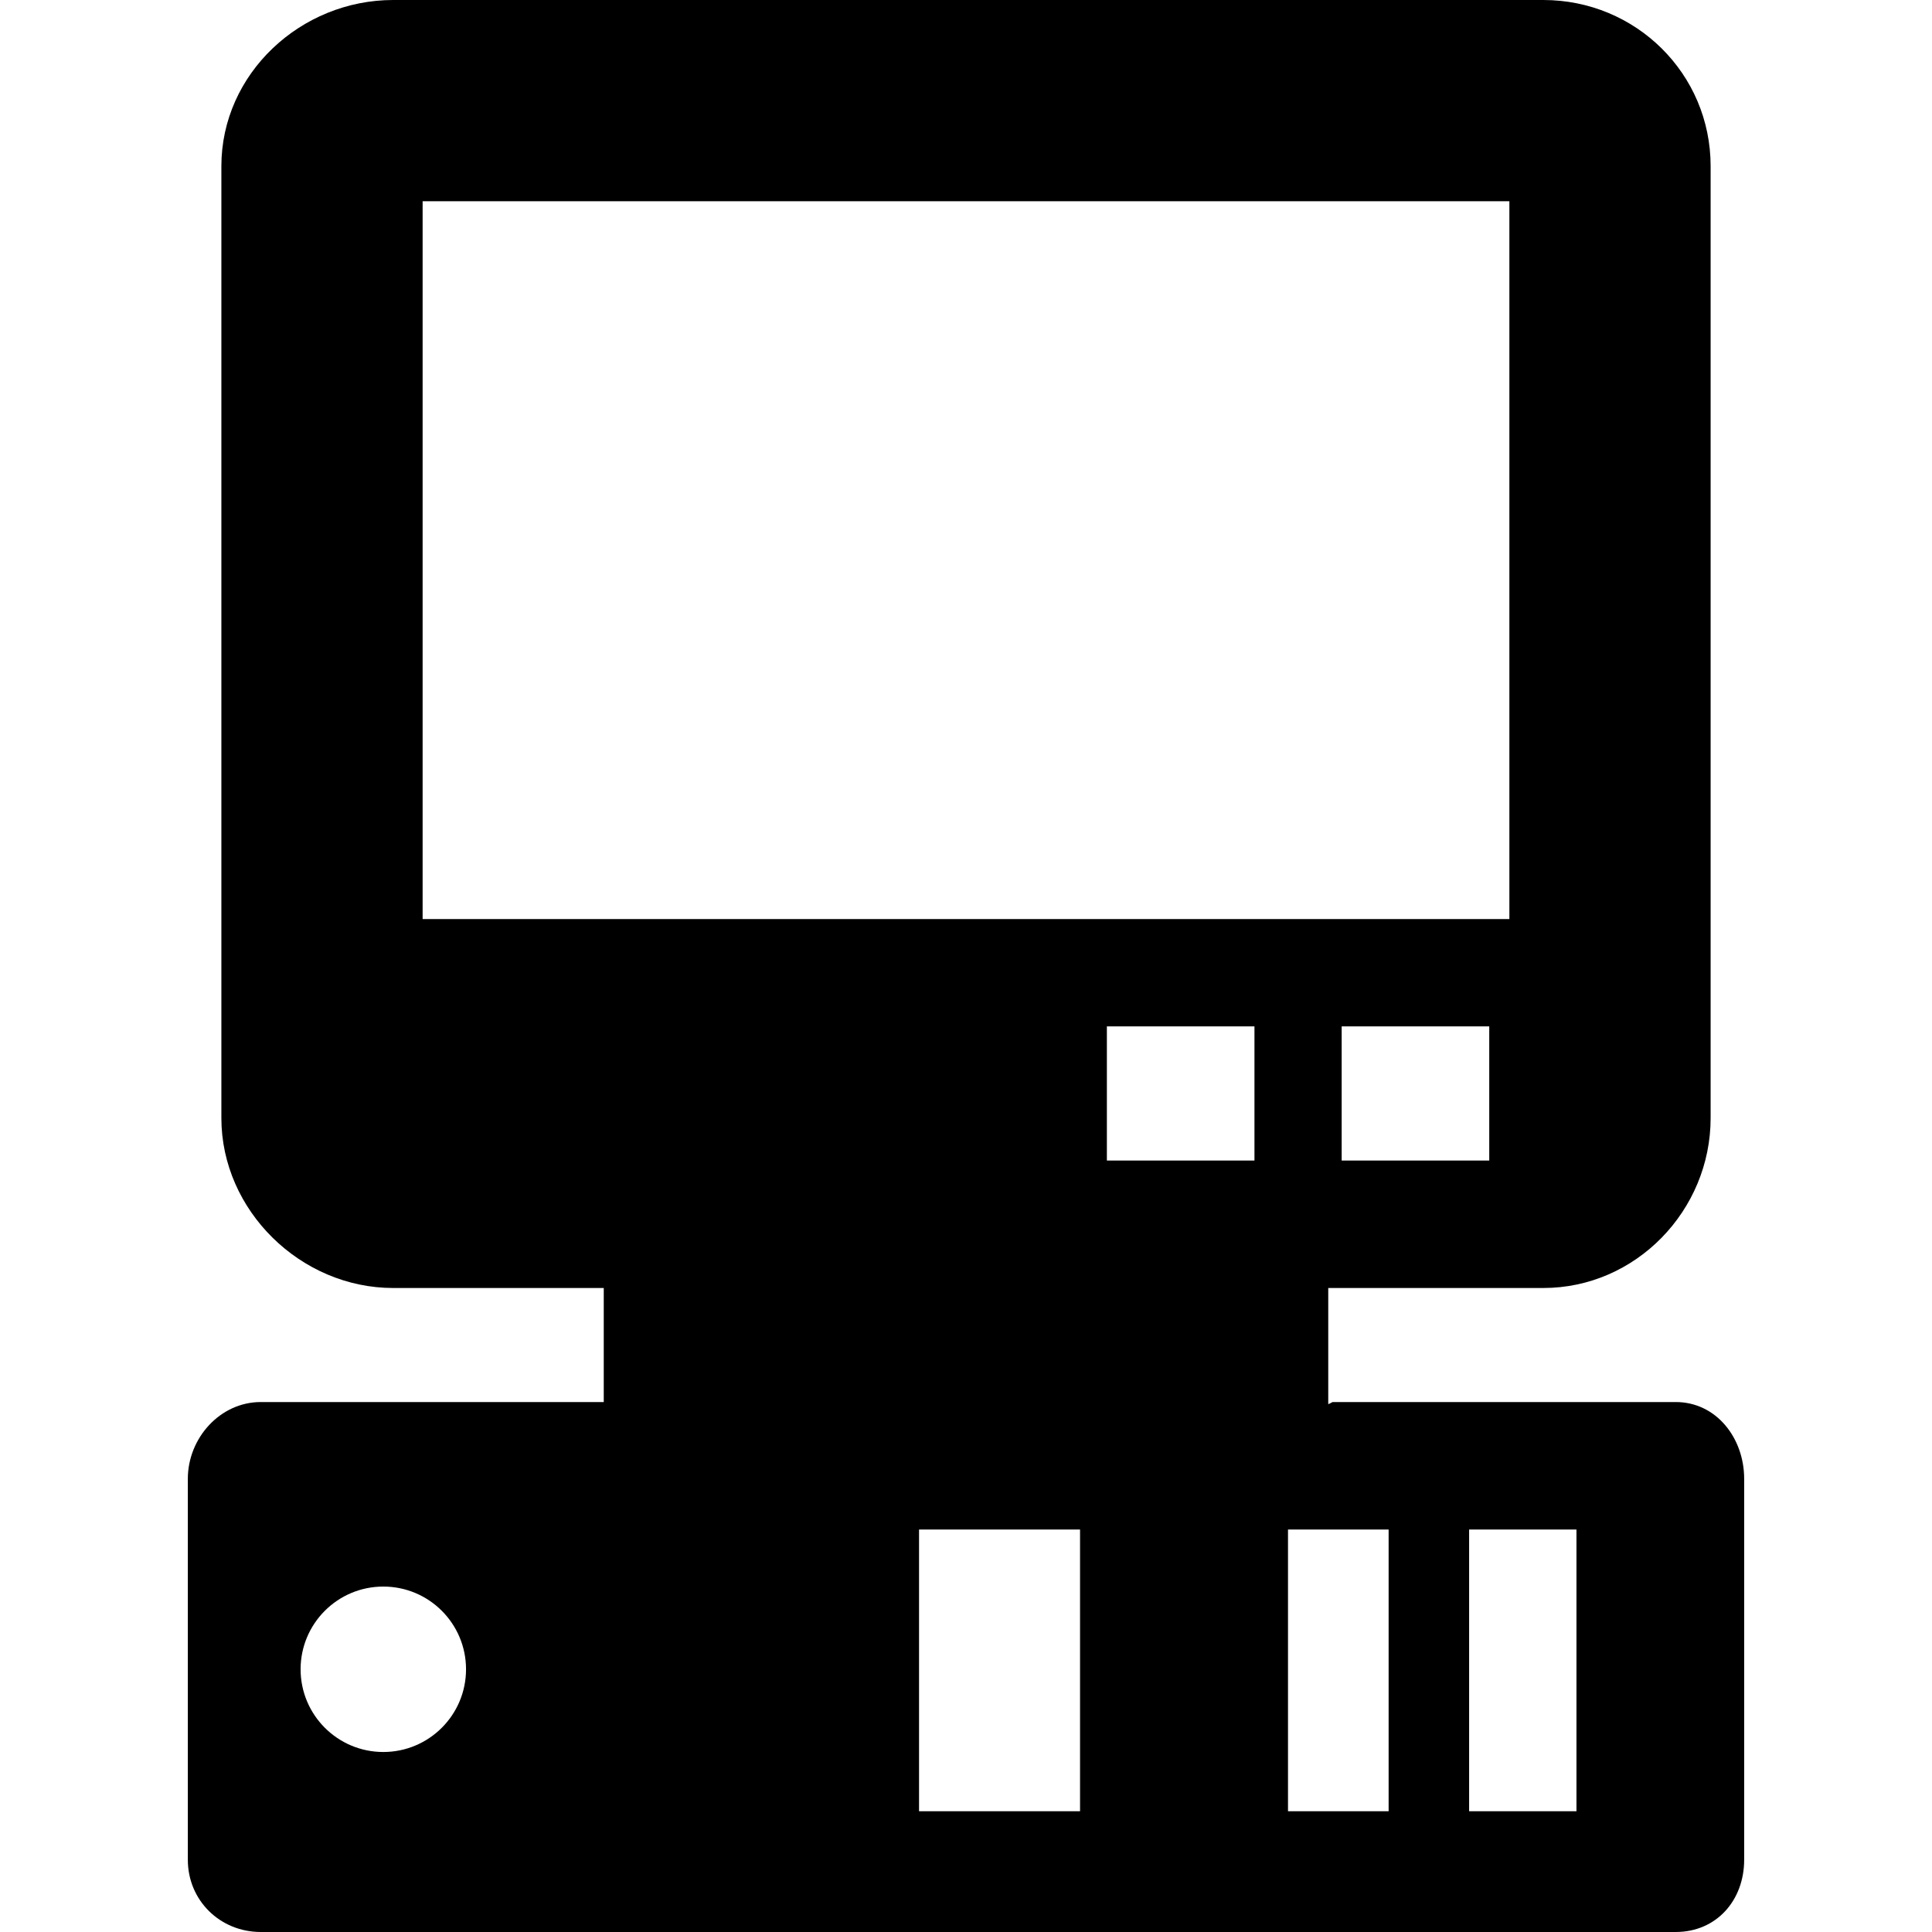 <?xml version="1.0" encoding="iso-8859-1"?>
<!-- Uploaded to: SVG Repo, www.svgrepo.com, Generator: SVG Repo Mixer Tools -->
<!DOCTYPE svg PUBLIC "-//W3C//DTD SVG 1.1//EN" "http://www.w3.org/Graphics/SVG/1.1/DTD/svg11.dtd">
<svg fill="#000000" height="800px" width="800px" version="1.1" id="Capa_1" xmlns="http://www.w3.org/2000/svg" xmlns:xlink="http://www.w3.org/1999/xlink" 
	 viewBox="0 0 288 288" xml:space="preserve">
<path d="M249.793,209h-51.146c0.001,0-0.647,0.352-0.647,0.307V192h32.056C243.841,192,255,180.452,255,166.667V24.769
	C255,10.983,243.841,0,230.056,0H58.611C44.826,0,33,10.983,33,24.769v141.898C33,180.452,44.826,192,58.611,192H90v17.307
	c0,0.045,0.018-0.307,0.019-0.307H38.874C32.809,209,28,214.376,28,220.441v56.79C28,283.297,32.809,288,38.874,288h210.919
	c6.065,0,10.207-4.703,10.207-10.769v-56.79C260,214.376,255.858,209,249.793,209z M57.14,261.167c-6.81,0-12.33-5.521-12.33-12.33
	s5.52-12.33,12.33-12.33c6.81,0,12.33,5.521,12.33,12.33S63.95,261.167,57.14,261.167z M222,173h-22v-20h22V173z M63,137V30h162v107
	H63z M161,270h-24v-42h24V270z M187,173h-22v-20h22V173z M207,270h-15v-42h15V270z M235,270h-16v-42h16V270z"/>
</svg>